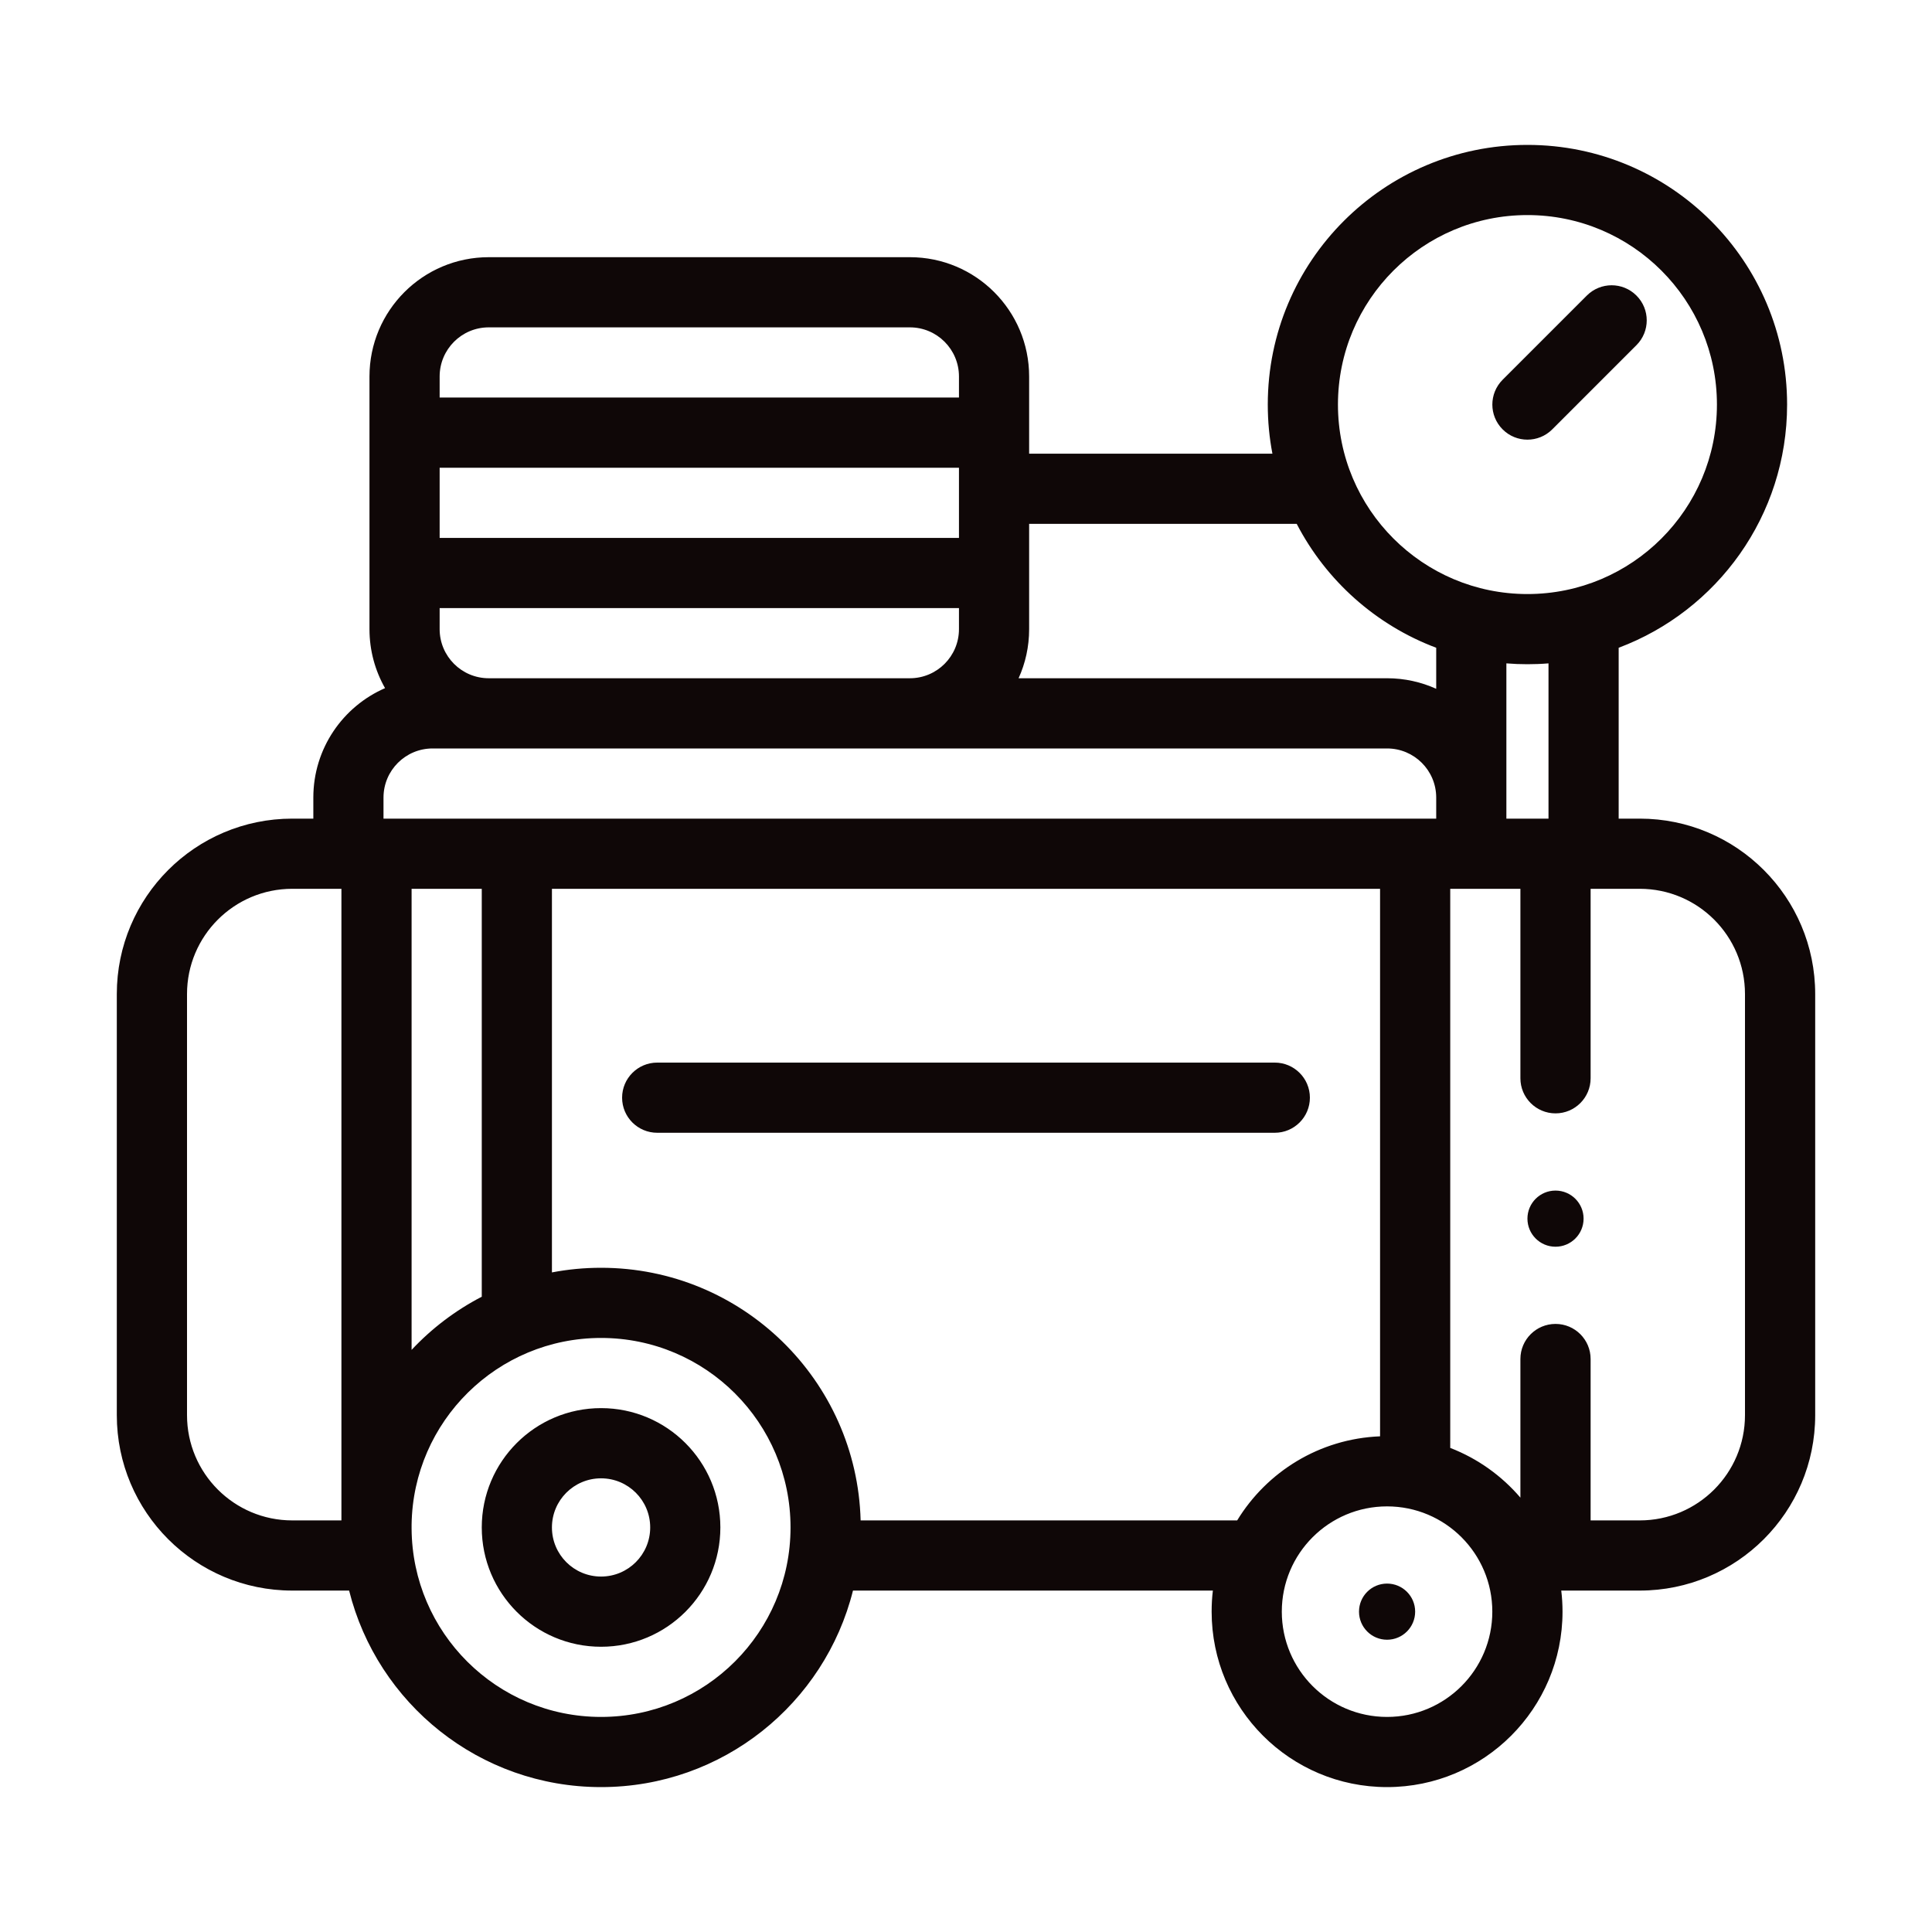 <?xml version="1.0" encoding="UTF-8"?> <svg xmlns="http://www.w3.org/2000/svg" width="50" height="50" viewBox="0 0 50 50" fill="none"> <path fill-rule="evenodd" clip-rule="evenodd" d="M39.53 5.566C36.822 5.566 34.626 7.762 34.626 10.47C34.626 13.178 36.822 15.374 39.53 15.374C42.238 15.374 44.434 13.178 44.434 10.47C44.434 7.762 42.238 5.566 39.53 5.566ZM32.81 10.47C32.81 6.759 35.818 3.75 39.53 3.75C43.241 3.75 46.25 6.759 46.25 10.47C46.25 13.351 44.438 15.808 41.891 16.764V21.186H42.436C44.944 21.186 46.977 23.219 46.977 25.726V36.624C46.977 39.132 44.944 41.164 42.436 41.164H40.405C40.427 41.343 40.438 41.525 40.438 41.709C40.438 44.217 38.405 46.25 35.897 46.25C33.389 46.25 31.357 44.217 31.357 41.709C31.357 41.525 31.367 41.343 31.389 41.164H22.075C21.345 44.086 18.703 46.25 15.555 46.25C12.408 46.25 9.765 44.086 9.035 41.164H7.564C5.056 41.164 3.023 39.132 3.023 36.624V25.726C3.023 23.219 5.056 21.186 7.564 21.186H8.109V20.641C8.109 19.373 8.873 18.284 9.965 17.809C9.709 17.358 9.562 16.837 9.562 16.282V14.829V11.197V9.744C9.562 8.038 10.944 6.656 12.649 6.656H23.547C25.252 6.656 26.634 8.038 26.634 9.744V11.197V11.741L32.93 11.741C32.851 11.33 32.81 10.905 32.81 10.47ZM26.361 17.553H35.897C36.351 17.553 36.781 17.651 37.169 17.826V16.764C35.606 16.177 34.32 15.025 33.559 13.558H26.634V14.829V16.282C26.634 16.735 26.537 17.166 26.361 17.553ZM38.985 20.636L38.985 20.641L38.985 21.186H40.075V17.168C39.895 17.183 39.713 17.19 39.53 17.19C39.346 17.19 39.165 17.183 38.985 17.168V20.636ZM37.532 23.002H38.077L38.095 23.002H39.348V27.906C39.348 28.407 39.755 28.814 40.257 28.814C40.758 28.814 41.165 28.407 41.165 27.906V23.002H42.436C43.941 23.002 45.16 24.222 45.16 25.726V36.624C45.16 38.128 43.941 39.348 42.436 39.348H41.165V35.171C41.165 34.669 40.758 34.263 40.257 34.263C39.755 34.263 39.348 34.669 39.348 35.171V38.759C38.863 38.192 38.241 37.746 37.532 37.472V23.002ZM14.284 23.002H35.716L35.716 37.172C34.149 37.234 32.786 38.089 32.018 39.348H22.273C22.177 35.721 19.206 32.81 15.555 32.81C15.121 32.81 14.696 32.851 14.284 32.93L14.284 23.002ZM10.652 23.002H12.468V33.559C11.786 33.913 11.172 34.379 10.652 34.935L10.652 23.002ZM37.169 20.638C37.167 19.937 36.599 19.37 35.897 19.37H11.197C10.494 19.37 9.925 19.939 9.925 20.641V21.186H37.169L37.169 20.641L37.169 20.638ZM24.818 9.744V10.288L11.378 10.288V9.744C11.378 9.041 11.947 8.472 12.649 8.472H23.547C24.249 8.472 24.818 9.041 24.818 9.744ZM24.818 12.105L11.378 12.105V13.921L24.818 13.921V12.105ZM11.378 16.282V15.737L24.818 15.737V16.282C24.818 16.984 24.249 17.553 23.547 17.553H12.649C11.947 17.553 11.378 16.984 11.378 16.282ZM15.555 34.626C12.871 34.626 10.69 36.783 10.652 39.459V39.53C10.652 39.539 10.652 39.548 10.652 39.558C10.667 42.253 12.856 44.434 15.555 44.434C18.264 44.434 20.459 42.238 20.459 39.53C20.459 36.822 18.264 34.626 15.555 34.626ZM8.836 23.002L8.836 39.348H7.564C6.059 39.348 4.84 38.128 4.84 36.624V25.726C4.84 24.222 6.059 23.002 7.564 23.002H8.836ZM14.284 39.53C14.284 38.828 14.853 38.259 15.555 38.259C16.258 38.259 16.827 38.828 16.827 39.53C16.827 40.232 16.258 40.801 15.555 40.801C14.853 40.801 14.284 40.232 14.284 39.53ZM15.555 36.442C13.85 36.442 12.468 37.825 12.468 39.53C12.468 41.235 13.85 42.618 15.555 42.618C17.261 42.618 18.643 41.235 18.643 39.53C18.643 37.825 17.261 36.442 15.555 36.442ZM35.897 38.985C34.392 38.985 33.173 40.205 33.173 41.709C33.173 43.214 34.392 44.434 35.897 44.434C37.402 44.434 38.621 43.214 38.621 41.709C38.621 40.205 37.402 38.985 35.897 38.985ZM16.1 28.408C16.1 27.907 16.507 27.5 17.009 27.5L32.991 27.5C33.493 27.5 33.9 27.907 33.9 28.408C33.9 28.91 33.493 29.316 32.991 29.316L17.009 29.316C16.507 29.316 16.1 28.91 16.1 28.408ZM38.888 9.828C38.533 10.183 38.533 10.758 38.888 11.112C39.242 11.467 39.817 11.467 40.172 11.112L42.351 8.933C42.706 8.578 42.706 8.003 42.351 7.649C41.997 7.294 41.422 7.294 41.067 7.649L38.888 9.828ZM40.983 31.538C40.983 31.94 40.658 32.265 40.256 32.265C39.855 32.265 39.53 31.94 39.53 31.538C39.53 31.137 39.855 30.812 40.256 30.812C40.658 30.812 40.983 31.137 40.983 31.538ZM35.897 42.436C36.299 42.436 36.624 42.111 36.624 41.709C36.624 41.308 36.299 40.983 35.897 40.983C35.496 40.983 35.171 41.308 35.171 41.709C35.171 42.111 35.496 42.436 35.897 42.436Z" fill="#0F0707"></path> </svg> 